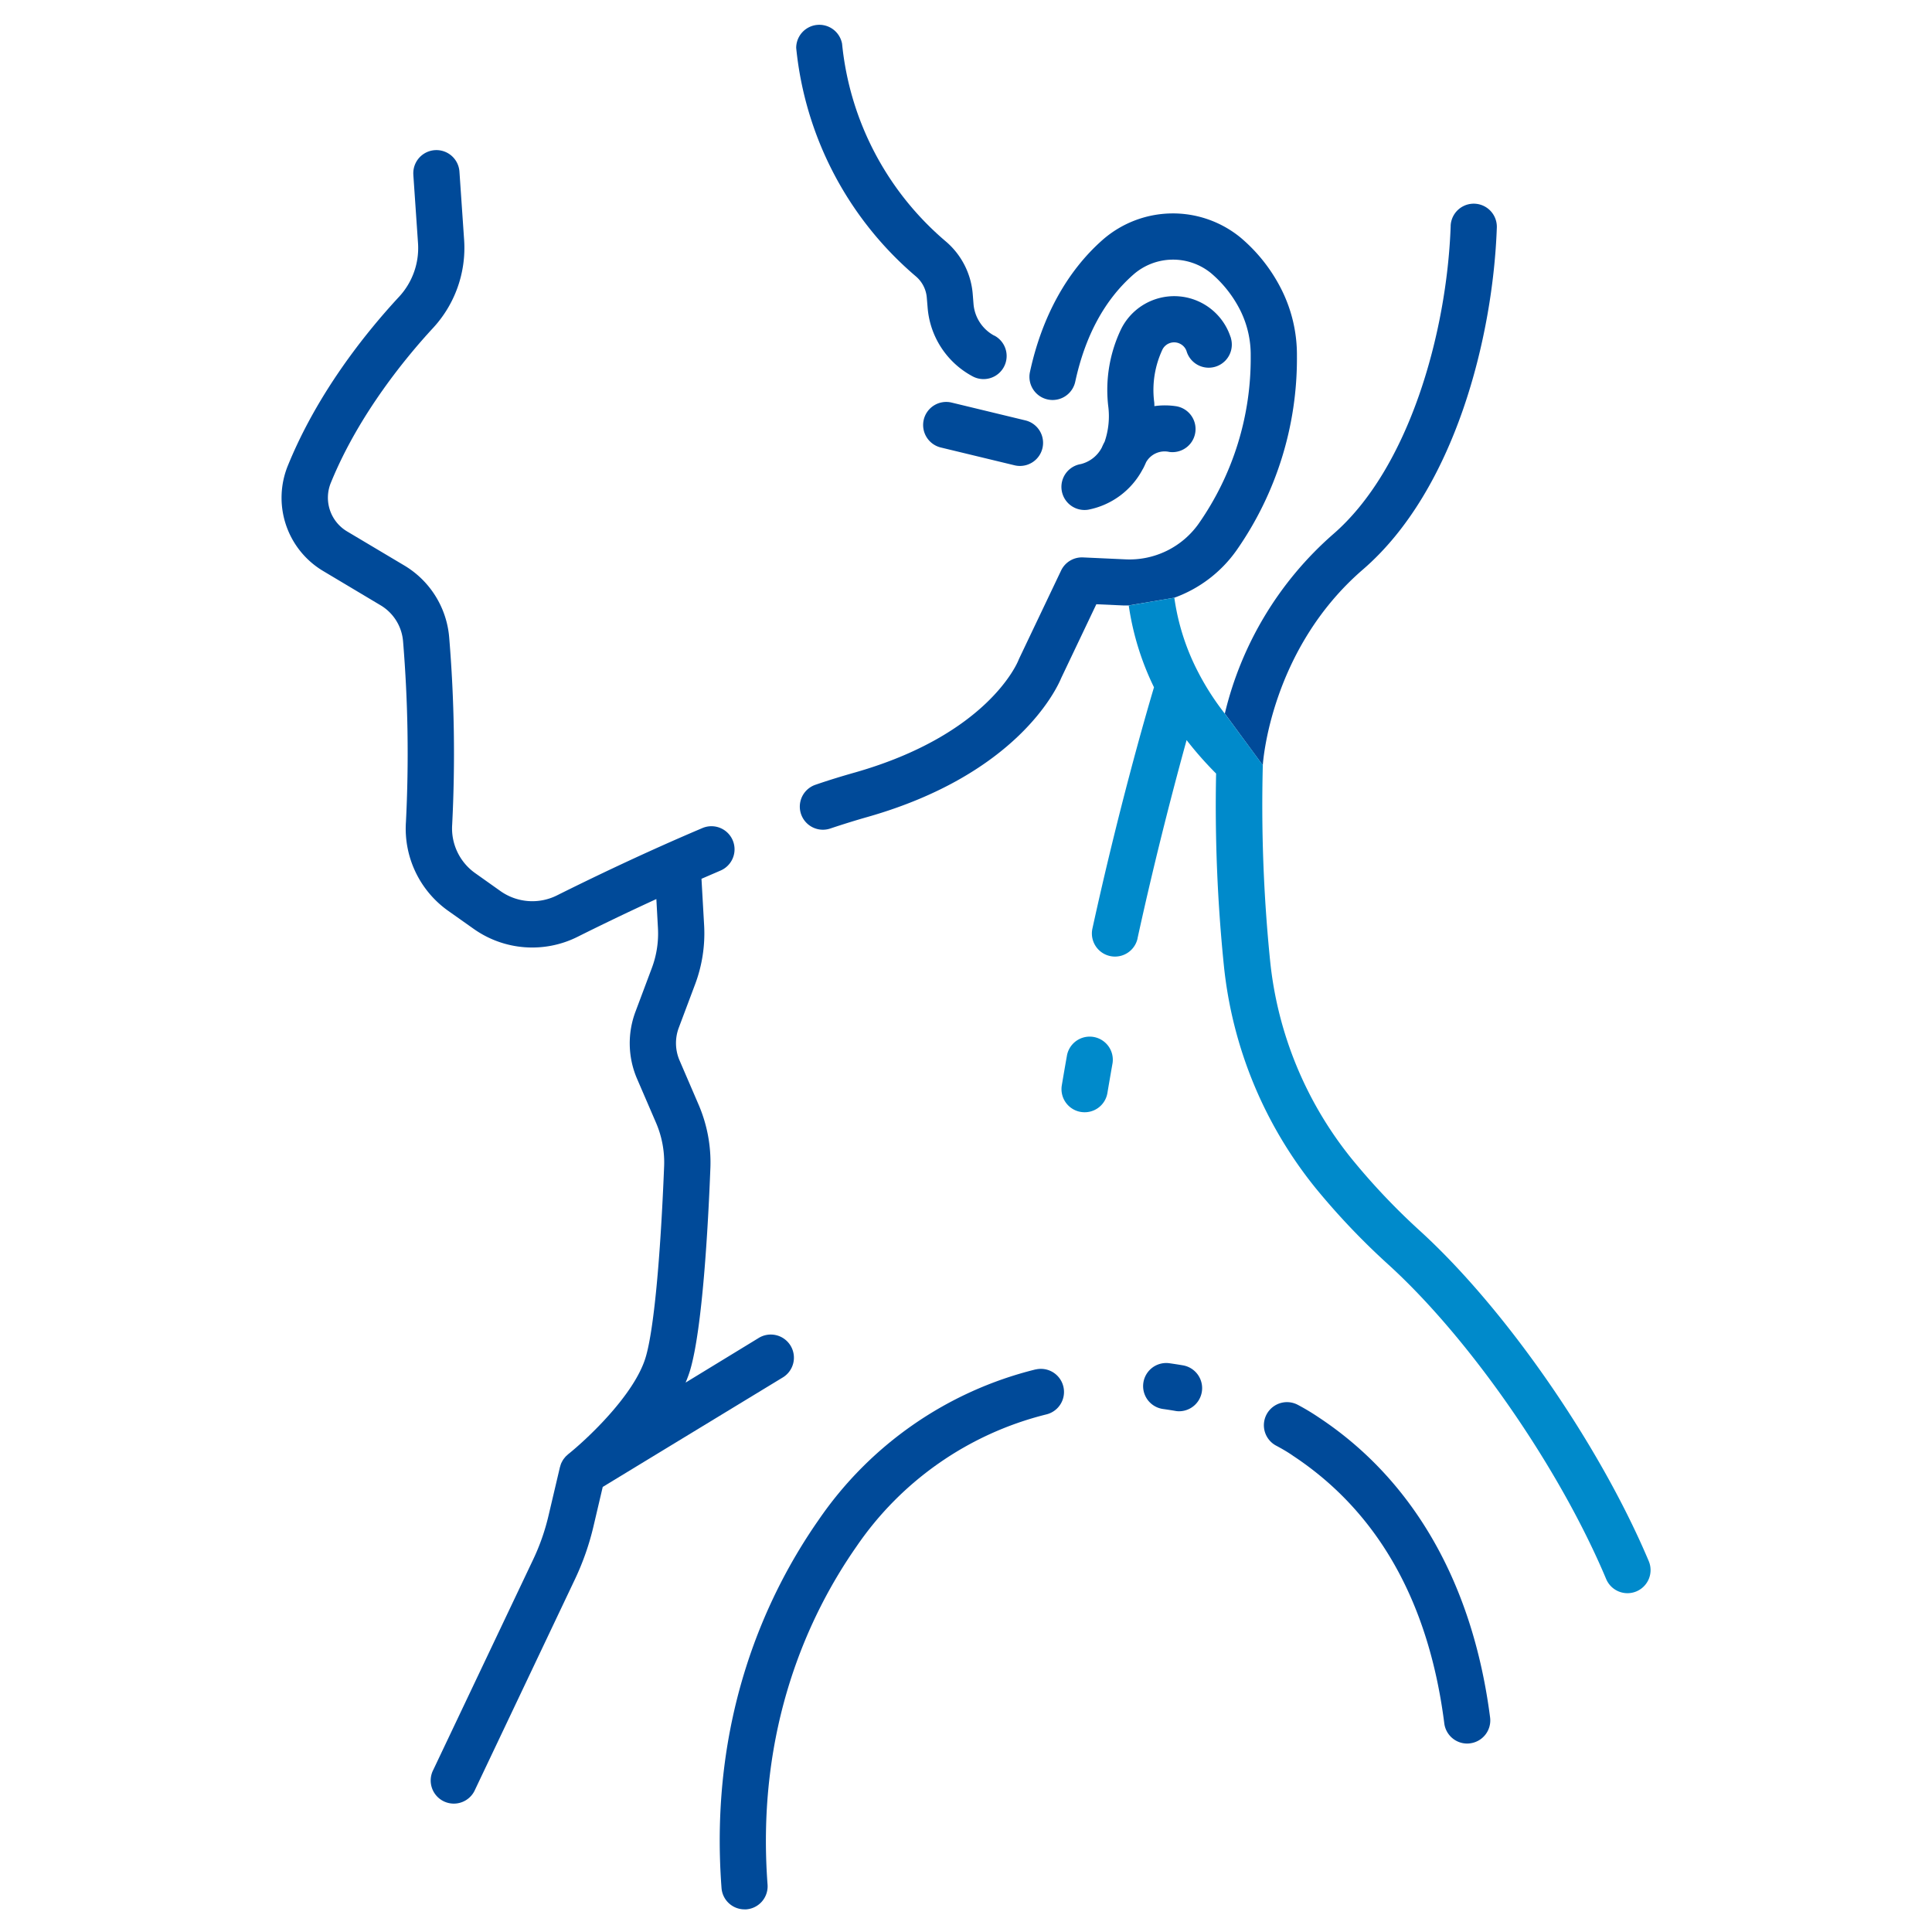 <svg id="Слой_1" data-name="Слой 1" xmlns="http://www.w3.org/2000/svg" viewBox="0 0 512 512"><defs><style>.cls-1{fill:#004a99;}.cls-2{fill:#008acb;}</style></defs><path class="cls-1" d="M311.21,158.4a34.5,34.5,0,0,0,16.49-12.57,88.66,88.66,0,0,0,16-51.51,38.64,38.64,0,0,0-4-17.41,43.54,43.54,0,0,0-11-14,28.28,28.28,0,0,0-36.5.66c-9.44,8.32-16.1,20.41-19.25,35a6.12,6.12,0,0,0,12,2.59c2.63-12.16,7.8-21.7,15.38-28.37a15.93,15.93,0,0,1,20.57-.43,31.43,31.43,0,0,1,7.88,10.07,26.41,26.41,0,0,1,2.67,11.88,76.45,76.45,0,0,1-13.78,44.45,22.46,22.46,0,0,1-19.5,9.47L287,147.72a6.12,6.12,0,0,0-5.8,3.48l-11.13,23.37-.18.42c-.32.8-8.22,19.7-43.26,29.71-3.32.94-6.84,2-10.49,3.26a6.12,6.12,0,1,0,3.88,11.61c3.47-1.16,6.83-2.2,10-3.1,39.38-11.25,49.94-33.71,51.22-36.8l9.3-19.54,7.09.32c.5,0,1,0,1.49,0Z"/><path class="cls-1" d="M334.66,202.8c0-.4,1.95-30.66,26.51-51.86s34.49-62,35.5-90.53a6.12,6.12,0,1,0-12.23-.62,1.28,1.28,0,0,1,0,.19c-1,28.09-11,64.25-31.26,81.69a91.34,91.34,0,0,0-28.59,47.44Z"/><path class="cls-2" d="M324.58,189.11a69.65,69.65,0,0,1-6.7-10.3c-.05-.08-.09-.17-.13-.25a61.09,61.09,0,0,1-6.54-20.16l-12.08,2.07a73.2,73.2,0,0,0,6.69,21.67c-2.26,7.58-9.37,32.21-16.31,63.9a6.12,6.12,0,0,0,11.95,2.68l0-.06c4.86-22.22,9.8-40.91,13-52.53a94.11,94.11,0,0,0,7.82,8.87,419,419,0,0,0,2.08,51.09,111.81,111.81,0,0,0,24.32,58.8A189.12,189.12,0,0,0,368,335.19c21.6,19.67,45.31,53.91,57.65,83.27a6.12,6.12,0,1,0,11.29-4.74c-13-30.82-37.92-66.84-60.69-87.58a177.19,177.19,0,0,1-18-19,99.45,99.45,0,0,1-21.64-52.37,410.1,410.1,0,0,1-1.95-52Z"/><path class="cls-1" d="M150.56,385.39c-.08.06-.13.13-.2.19l-.34.3c-.15.16-.3.33-.44.51s-.19.23-.28.36a5.88,5.88,0,0,0-.35.6l-.19.36a6.1,6.1,0,0,0-.28.82c0,.08-.06.16-.08.23v0l-3.06,13a57.83,57.83,0,0,1-4,11.43l-26.51,55.83a6.13,6.13,0,1,0,11.07,5.25l26.5-55.82a70.11,70.11,0,0,0,4.86-13.88l2.47-10.52,47.58-28.93a6.13,6.13,0,1,0-6.37-10.47h0L181.69,366.4a32,32,0,0,0,1.2-3.27c3.28-11.05,4.78-38.32,5.37-53.59a38.73,38.73,0,0,0-3.11-16.76l-5.05-11.73a11.59,11.59,0,0,1-.21-8.7l4.31-11.47a38.41,38.41,0,0,0,2.4-15.67l-.7-12.32,5-2.16a6.12,6.12,0,0,0-4.72-11.3l0,0c-15.41,6.53-29.47,13.31-38.56,17.85a14.62,14.62,0,0,1-15-1.14l-6.65-4.72a14.53,14.53,0,0,1-6.14-12.86,372,372,0,0,0-.78-49.52,24.56,24.56,0,0,0-11.87-19.16L92,140.84a10.4,10.4,0,0,1-4.28-13c7.43-18.2,20.14-33.46,27.06-40.94A31.26,31.26,0,0,0,123,63.62l-1.24-18.09a6.12,6.12,0,1,0-12.22.74.38.38,0,0,0,0,.1l1.24,18.09a19,19,0,0,1-5,14.16c-9.15,9.87-21.67,25.63-29.43,44.62a22.59,22.59,0,0,0,9.35,28.12l15.18,9.06a12.28,12.28,0,0,1,5.94,9.59,361.08,361.08,0,0,1,.76,47.78,26.7,26.7,0,0,0,11.28,23.65l6.66,4.71a26.84,26.84,0,0,0,27.55,2.11c5.42-2.71,12.65-6.23,20.87-10l.42,7.65a26,26,0,0,1-1.64,10.69l-4.3,11.47a23.81,23.81,0,0,0,.42,17.85l5.06,11.73A26.54,26.54,0,0,1,176,309.07c-1,25-2.76,43.45-4.88,50.58C168.14,369.73,155.26,381.65,150.56,385.39Z"/><path class="cls-1" d="M263.45,88.93a10.49,10.49,0,0,1-5.46-8.4l-.21-2.64a20.45,20.45,0,0,0-7.24-14,78.91,78.91,0,0,1-27.38-52.29A6.13,6.13,0,0,0,211,12.69a91.37,91.37,0,0,0,31.68,60.52,8.29,8.29,0,0,1,2.93,5.66l.22,2.65a22.66,22.66,0,0,0,11.82,18.16,6.12,6.12,0,0,0,6-10.67l-.17-.09Z"/><path class="cls-1" d="M309.89,361.27a6.12,6.12,0,1,0-1.66,12.13c1.09.15,2.16.32,3.21.5a5.44,5.44,0,0,0,1.06.1,6.13,6.13,0,0,0,1.05-12.16Q311.75,361.53,309.89,361.27Z"/><path class="cls-1" d="M349.47,375.62a60,60,0,0,0-5.49-3.3,6.12,6.12,0,0,0-5.83,10.77c1.49.79,3,1.66,4.35,2.59l.15.11c22.46,14.82,36,38.68,40.1,70.92a6.12,6.12,0,0,0,6.06,5.35,5.16,5.16,0,0,0,.79-.06,6.12,6.12,0,0,0,5.29-6.85C390.34,419.75,374.64,392.25,349.47,375.62Z"/><path class="cls-1" d="M277.23,374.85a6.12,6.12,0,0,0-2.76-11.93l-.07,0a98.17,98.17,0,0,0-57.46,39.88c-13.61,19.48-29.13,52.21-25.73,97.52A6.11,6.11,0,0,0,197.3,506a3.46,3.46,0,0,0,.46,0,6.12,6.12,0,0,0,5.65-6.56c-3.12-41.71,11.09-71.74,23.56-89.59A86,86,0,0,1,277.23,374.85Z"/><path class="cls-1" d="M244.81,111.2a6.13,6.13,0,0,0,4.51,7.39l19.55,4.72a6.12,6.12,0,0,0,2.87-11.9l-19.54-4.72a6.12,6.12,0,0,0-7.39,4.5Z"/><path class="cls-1" d="M292,118.59a8.61,8.61,0,0,1-5.59,4.4,6.12,6.12,0,0,0,2,12.08,20.78,20.78,0,0,0,14.39-10.67l.13-.21c.29-.54.55-1.13.81-1.72a5.65,5.65,0,0,1,6.16-2.7,6.12,6.12,0,0,0,1.62-12.14,19.82,19.82,0,0,0-5.6,0c0-.43,0-.83-.07-1.27a25.27,25.27,0,0,1,2.24-13.79,3.47,3.47,0,0,1,4.69-1.44A3.41,3.41,0,0,1,314.43,93a6.12,6.12,0,0,0,11.78-3.36c0-.15-.09-.3-.14-.44a15.71,15.71,0,0,0-28.93-2.06,37.29,37.29,0,0,0-3.46,20.38,20.87,20.87,0,0,1-.94,9.54A16,16,0,0,0,292,118.59Z"/><path class="cls-2" d="M286.47,294.68a6.11,6.11,0,0,0,7-5h0c.45-2.67.91-5.33,1.38-8a6.13,6.13,0,0,0-12.06-2.15c-.48,2.67-.94,5.37-1.4,8.09a6.13,6.13,0,0,0,5,7.05Z"/></svg>